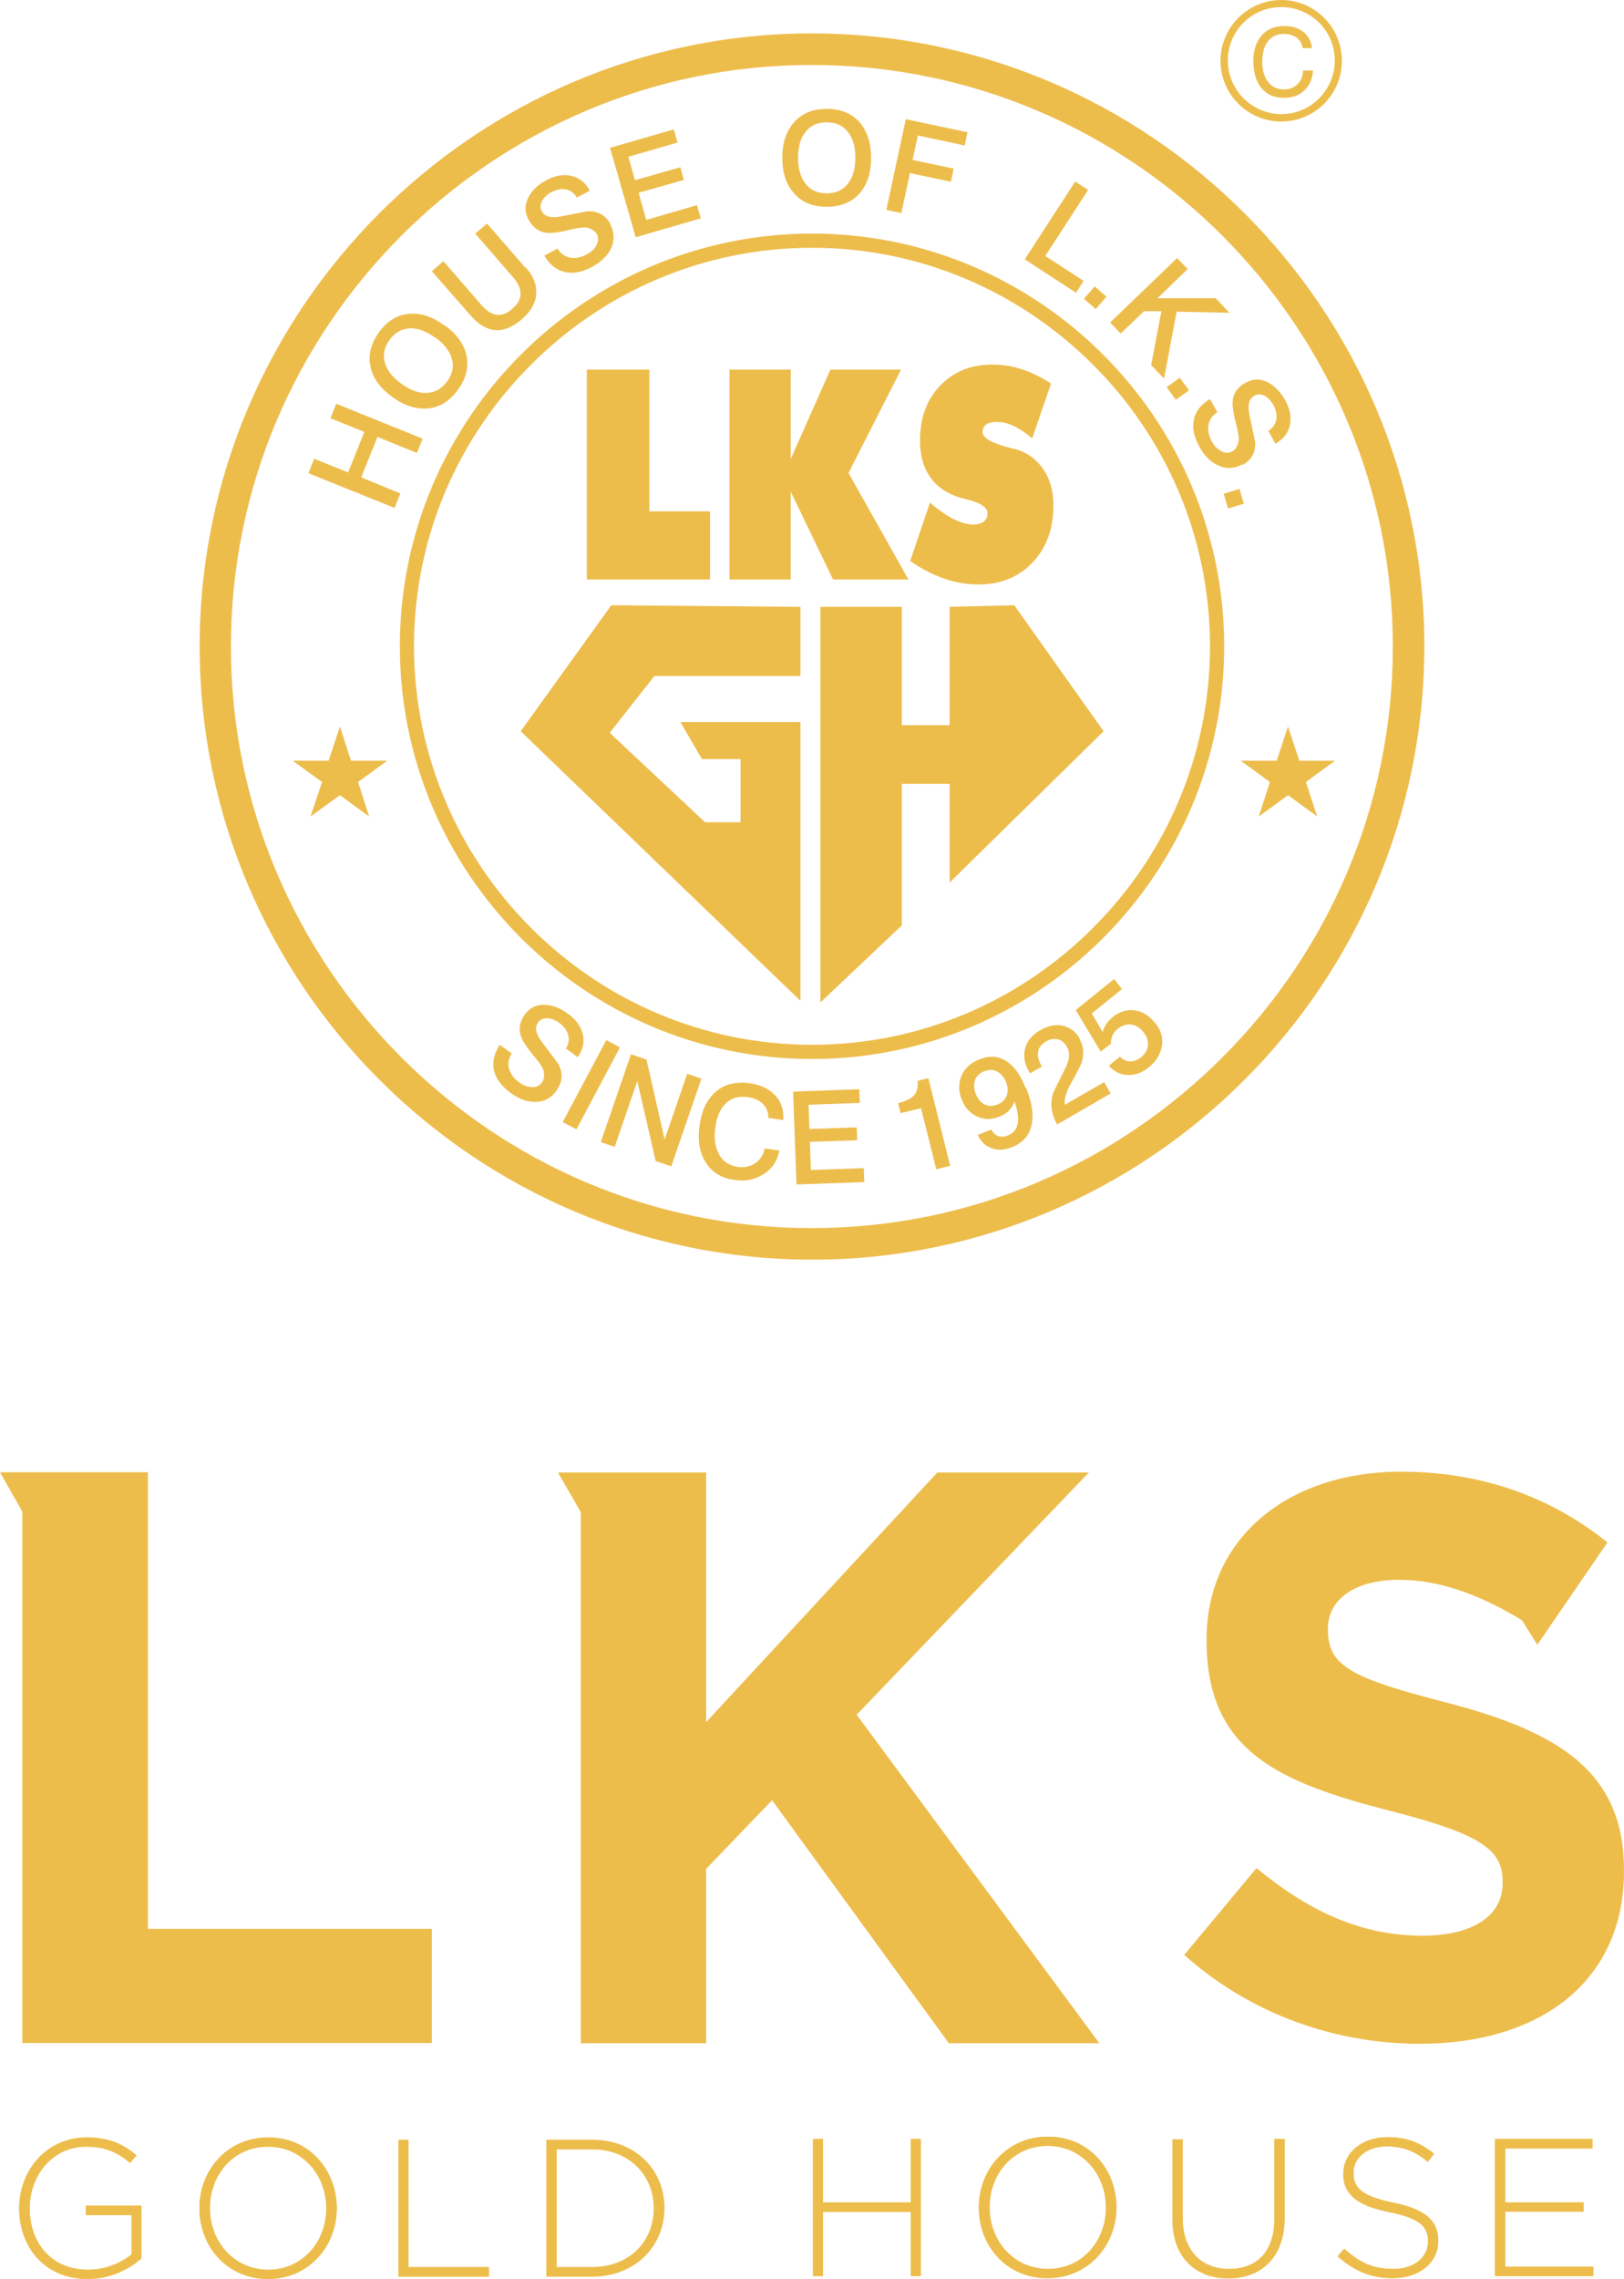 <svg width="72" height="101" viewBox="0 0 72 101" fill="none" xmlns="http://www.w3.org/2000/svg">
<g clip-path="url(#clip0_153_2167)">
<path d="M36 1.48C21.046 1.48 8.852 13.686 8.852 28.654C8.852 43.622 21.046 55.816 36 55.827C50.954 55.827 63.137 43.622 63.149 28.654C63.149 13.686 50.954 1.492 36 1.48ZM54.192 46.863C49.522 51.538 43.093 54.428 35.988 54.428C28.884 54.428 22.467 51.538 17.796 46.863C13.126 42.188 10.238 35.753 10.238 28.654C10.238 21.555 13.126 15.12 17.796 10.445C22.467 5.77 28.896 2.879 35.988 2.879C43.081 2.879 49.522 5.77 54.192 10.445C58.863 15.12 61.751 21.555 61.751 28.654C61.751 35.753 58.863 42.2 54.192 46.863Z" fill="#EDBD4C"/>
<path d="M17.727 28.642C17.727 18.57 25.938 10.352 36 10.352V10.981C31.144 10.981 26.73 12.963 23.538 16.169C20.335 19.363 18.355 23.781 18.355 28.642C18.355 33.504 20.347 37.922 23.538 41.116C26.73 44.322 31.144 46.303 36 46.303C40.857 46.303 45.271 44.322 48.462 41.116C51.665 37.922 53.645 33.504 53.645 28.642C53.645 23.781 51.665 19.363 48.462 16.169C45.259 12.963 40.857 10.981 36 10.981V10.352C46.063 10.352 54.274 18.57 54.274 28.642C54.274 38.714 46.075 46.933 36 46.933C25.938 46.933 17.727 38.714 17.727 28.642Z" fill="#EDBD4C"/>
<path fill-rule="evenodd" clip-rule="evenodd" d="M54.449 22.534L54.251 21.881L54.949 21.671L55.147 22.324L54.449 22.534ZM55.077 20.575C54.705 20.785 54.344 20.797 53.971 20.61C53.657 20.459 53.389 20.191 53.179 19.806C52.946 19.375 52.853 18.99 52.923 18.629C52.993 18.244 53.237 17.929 53.645 17.684L53.971 18.267C53.738 18.419 53.598 18.617 53.575 18.873C53.54 19.095 53.598 19.34 53.738 19.584C53.831 19.759 53.959 19.888 54.122 19.981C54.297 20.086 54.472 20.097 54.635 20.004C54.763 19.934 54.856 19.794 54.903 19.596C54.949 19.456 54.903 19.177 54.798 18.768C54.681 18.337 54.635 17.999 54.647 17.789C54.681 17.428 54.868 17.148 55.229 16.962C55.555 16.775 55.904 16.775 56.242 16.962C56.533 17.125 56.778 17.381 56.976 17.731C57.185 18.104 57.255 18.465 57.197 18.803C57.127 19.165 56.918 19.456 56.545 19.666L56.23 19.095C56.44 18.967 56.556 18.78 56.592 18.57C56.615 18.372 56.568 18.162 56.452 17.941C56.359 17.778 56.242 17.649 56.102 17.556C55.928 17.463 55.765 17.451 55.602 17.544C55.369 17.673 55.31 17.952 55.392 18.384C55.473 18.78 55.567 19.177 55.648 19.584C55.671 20.051 55.485 20.389 55.089 20.61L55.077 20.575ZM52.131 17.719L51.723 17.16L52.306 16.74L52.713 17.3L52.131 17.719ZM51.607 16.775L51.036 16.18L51.49 13.791H50.721L49.685 14.782L49.219 14.292L52.189 11.436L52.655 11.925L51.316 13.22H53.901L54.507 13.861L52.166 13.814L51.607 16.787V16.775ZM48.578 13.697L48.054 13.243L48.532 12.695L49.056 13.15L48.578 13.697ZM47.705 12.975L45.434 11.494L47.67 8.044L48.241 8.417L46.342 11.343L48.043 12.45L47.705 12.975ZM42.767 6.447L40.694 6.004L40.461 7.088L42.278 7.472L42.161 8.055L40.344 7.671L39.96 9.443L39.296 9.303L40.158 5.281L42.895 5.864L42.767 6.447ZM37.922 6.994C37.922 6.54 37.829 6.178 37.631 5.899C37.409 5.584 37.083 5.421 36.652 5.421C36.221 5.421 35.895 5.584 35.674 5.899C35.476 6.167 35.383 6.54 35.383 6.994C35.383 7.449 35.476 7.81 35.674 8.09C35.895 8.405 36.221 8.568 36.652 8.568C37.083 8.568 37.409 8.405 37.631 8.09C37.829 7.81 37.922 7.449 37.922 6.994ZM38.621 6.994C38.621 7.647 38.458 8.16 38.131 8.545C37.782 8.953 37.293 9.163 36.652 9.163C36.012 9.163 35.523 8.953 35.185 8.545C34.847 8.16 34.684 7.636 34.684 6.994C34.684 6.353 34.847 5.829 35.185 5.444C35.523 5.036 36.012 4.826 36.652 4.826C37.293 4.826 37.782 5.036 38.131 5.444C38.458 5.84 38.621 6.353 38.621 6.994ZM31.073 9.676L28.185 10.515L27.044 6.551L29.874 5.735L30.037 6.318L27.859 6.948L28.15 7.985L30.165 7.414L30.317 7.974L28.313 8.545L28.651 9.746L30.899 9.093L31.073 9.687V9.676ZM27.055 9.932C27.242 10.305 27.253 10.666 27.079 11.04C26.916 11.354 26.636 11.611 26.263 11.821C25.832 12.054 25.436 12.135 25.076 12.065C24.691 11.984 24.377 11.751 24.132 11.331L24.714 11.016C24.866 11.249 25.064 11.389 25.32 11.424C25.541 11.459 25.786 11.401 26.03 11.261C26.217 11.168 26.333 11.051 26.427 10.9C26.531 10.713 26.543 10.538 26.461 10.375C26.392 10.247 26.252 10.154 26.054 10.095C25.914 10.06 25.634 10.095 25.227 10.189C24.784 10.305 24.458 10.34 24.249 10.317C23.887 10.282 23.62 10.084 23.433 9.734C23.247 9.396 23.259 9.058 23.445 8.708C23.608 8.417 23.864 8.184 24.225 7.985C24.598 7.787 24.959 7.717 25.297 7.787C25.658 7.857 25.949 8.079 26.147 8.452L25.576 8.755C25.448 8.545 25.273 8.417 25.064 8.393C24.866 8.358 24.656 8.405 24.435 8.522C24.26 8.615 24.144 8.731 24.051 8.871C23.946 9.046 23.934 9.209 24.016 9.361C24.144 9.594 24.412 9.676 24.854 9.594C25.25 9.512 25.658 9.443 26.054 9.361C26.52 9.349 26.857 9.547 27.067 9.932H27.055ZM23.305 11.844C23.655 12.24 23.806 12.637 23.771 13.033C23.748 13.429 23.538 13.802 23.142 14.14C22.327 14.852 21.57 14.793 20.859 13.977L19.147 12.019L19.66 11.576L21.337 13.511C21.791 14.036 22.257 14.094 22.711 13.686C23.189 13.278 23.2 12.812 22.746 12.287L21.069 10.352L21.593 9.909L23.294 11.867L23.305 11.844ZM19.299 14.968C18.926 14.7 18.577 14.56 18.239 14.549C17.855 14.549 17.528 14.712 17.272 15.061C17.016 15.411 16.958 15.773 17.086 16.134C17.191 16.46 17.435 16.752 17.796 17.008C18.169 17.276 18.518 17.416 18.856 17.416C19.252 17.416 19.567 17.253 19.823 16.903C20.079 16.554 20.137 16.192 20.009 15.831C19.904 15.516 19.66 15.213 19.299 14.957V14.968ZM19.706 14.409C20.23 14.782 20.556 15.225 20.673 15.714C20.801 16.239 20.673 16.763 20.3 17.276C19.928 17.789 19.473 18.069 18.938 18.104C18.437 18.139 17.913 17.976 17.389 17.591C16.864 17.206 16.538 16.775 16.434 16.285C16.305 15.761 16.434 15.248 16.795 14.735C17.167 14.222 17.622 13.942 18.157 13.907C18.67 13.872 19.182 14.036 19.695 14.42L19.706 14.409ZM18.74 19.433L18.483 20.074L16.736 19.363L16.014 21.158L17.75 21.869L17.494 22.511L13.673 20.972L13.93 20.331L15.432 20.937L16.154 19.142L14.652 18.535L14.908 17.894L18.716 19.433H18.74Z" fill="#EDBD4C"/>
<path fill-rule="evenodd" clip-rule="evenodd" d="M51.199 45.313C51.467 45.639 51.572 45.977 51.513 46.35C51.455 46.712 51.269 47.026 50.943 47.294C50.651 47.528 50.36 47.644 50.034 47.644C49.697 47.644 49.405 47.504 49.161 47.236L49.65 46.828C49.778 46.968 49.941 47.038 50.104 47.038C50.267 47.038 50.43 46.98 50.582 46.863C50.768 46.712 50.873 46.537 50.896 46.327C50.908 46.117 50.838 45.919 50.686 45.732C50.535 45.546 50.349 45.429 50.151 45.406C49.941 45.383 49.755 45.441 49.557 45.592C49.347 45.767 49.242 45.989 49.254 46.257L48.8 46.607L47.693 44.765L49.394 43.389L49.743 43.832L48.404 44.916L48.893 45.744C48.939 45.499 49.091 45.289 49.312 45.091C49.627 44.835 49.953 44.73 50.302 44.776C50.64 44.823 50.943 44.998 51.187 45.313M47.856 46.035C48.043 46.362 48.078 46.723 47.949 47.108C47.903 47.224 47.74 47.551 47.449 48.075C47.251 48.437 47.169 48.74 47.216 48.961L48.951 47.959L49.242 48.46L46.866 49.836C46.61 49.369 46.54 48.903 46.692 48.437C46.703 48.413 46.878 48.041 47.227 47.353C47.425 46.956 47.449 46.642 47.297 46.385C47.204 46.21 47.064 46.105 46.89 46.059C46.715 46.024 46.54 46.059 46.377 46.152C45.969 46.397 45.9 46.758 46.191 47.271L45.655 47.574V47.551C45.422 47.178 45.364 46.816 45.445 46.478C45.527 46.14 45.76 45.861 46.133 45.651C46.459 45.464 46.785 45.394 47.099 45.453C47.425 45.523 47.693 45.709 47.88 46.047L47.856 46.035ZM44.618 47.982C44.525 47.761 44.397 47.597 44.234 47.504C44.048 47.399 43.85 47.388 43.629 47.481C43.419 47.562 43.279 47.702 43.221 47.889C43.163 48.075 43.186 48.285 43.267 48.495C43.361 48.717 43.489 48.868 43.652 48.95C43.815 49.031 44.013 49.031 44.222 48.95C44.432 48.868 44.56 48.74 44.63 48.553C44.7 48.379 44.688 48.18 44.607 47.982H44.618ZM45.492 48.215C45.725 48.787 45.818 49.288 45.76 49.708C45.702 50.244 45.399 50.628 44.875 50.838C44.56 50.967 44.257 50.99 43.99 50.897C43.698 50.803 43.489 50.605 43.349 50.302L43.943 50.057C44.025 50.209 44.129 50.302 44.257 50.349C44.397 50.395 44.549 50.384 44.7 50.314C45.166 50.127 45.259 49.626 44.98 48.822C44.863 49.136 44.642 49.358 44.316 49.486C43.966 49.626 43.64 49.626 43.326 49.486C43.023 49.346 42.79 49.113 42.65 48.752C42.487 48.379 42.487 48.017 42.627 47.679C42.767 47.353 43.023 47.108 43.407 46.956C43.896 46.758 44.316 46.805 44.688 47.073C45.003 47.306 45.259 47.679 45.457 48.192L45.492 48.215ZM42.138 51.666L41.509 51.818L40.833 49.113L39.925 49.334L39.82 48.892C40.135 48.81 40.344 48.705 40.484 48.588C40.647 48.425 40.717 48.204 40.682 47.901L41.159 47.784L42.126 51.666H42.138ZM38.318 52.389L35.313 52.494L35.161 48.379L38.096 48.274L38.12 48.88L35.849 48.961L35.883 50.034L37.98 49.964L38.003 50.535L35.907 50.605L35.953 51.852L38.294 51.771L38.318 52.389ZM34.556 50.967C34.474 51.444 34.23 51.806 33.845 52.039C33.484 52.272 33.065 52.365 32.576 52.295C31.959 52.214 31.528 51.934 31.26 51.468C31.003 51.036 30.922 50.512 31.015 49.882C31.108 49.23 31.33 48.74 31.702 48.413C32.098 48.052 32.611 47.924 33.24 48.005C33.706 48.075 34.067 48.239 34.334 48.507C34.626 48.798 34.754 49.171 34.73 49.638L34.067 49.544C34.067 49.276 33.973 49.066 33.799 48.903C33.636 48.752 33.426 48.658 33.147 48.623C32.727 48.565 32.389 48.67 32.133 48.95C31.912 49.183 31.772 49.521 31.714 49.964C31.656 50.407 31.691 50.78 31.842 51.083C32.005 51.444 32.296 51.654 32.704 51.713C32.995 51.759 33.263 51.701 33.484 51.549C33.706 51.398 33.845 51.188 33.904 50.897L34.567 50.99L34.556 50.967ZM29.757 51.689L29.07 51.456L28.255 47.912L27.253 50.827L26.636 50.617L27.975 46.723L28.663 46.956L29.466 50.5L30.468 47.586L31.097 47.807L29.757 51.701V51.689ZM25.553 50.046L24.947 49.731L26.881 46.094L27.486 46.42L25.553 50.057V50.046ZM24.679 48.332C24.435 48.67 24.109 48.845 23.701 48.833C23.34 48.833 22.991 48.693 22.641 48.437C22.245 48.145 22.001 47.831 21.907 47.469C21.814 47.096 21.896 46.712 22.152 46.303L22.688 46.688C22.536 46.933 22.501 47.166 22.583 47.411C22.653 47.621 22.804 47.819 23.037 47.982C23.2 48.099 23.363 48.157 23.55 48.18C23.759 48.192 23.911 48.134 24.027 47.971C24.12 47.854 24.144 47.691 24.109 47.493C24.085 47.341 23.934 47.108 23.654 46.782C23.363 46.432 23.177 46.152 23.107 45.954C22.979 45.616 23.037 45.278 23.27 44.963C23.491 44.648 23.806 44.508 24.19 44.532C24.516 44.555 24.854 44.683 25.18 44.928C25.529 45.173 25.739 45.476 25.832 45.802C25.925 46.164 25.856 46.513 25.611 46.851L25.087 46.467C25.215 46.269 25.25 46.047 25.18 45.837C25.122 45.651 24.994 45.476 24.784 45.324C24.633 45.208 24.47 45.149 24.307 45.126C24.109 45.114 23.957 45.173 23.852 45.313C23.701 45.534 23.748 45.814 24.015 46.164C24.26 46.49 24.505 46.816 24.749 47.143C24.971 47.562 24.947 47.947 24.679 48.309V48.332Z" fill="#EDBD4C"/>
<path fill-rule="evenodd" clip-rule="evenodd" d="M12.975 33.713H14.57L15.071 32.198L15.56 33.713H17.167L15.875 34.657L16.364 36.185L15.071 35.24L13.767 36.185L14.279 34.657L12.975 33.713Z" fill="#EDBD4C"/>
<path fill-rule="evenodd" clip-rule="evenodd" d="M55.007 33.713H56.603L57.104 32.198L57.605 33.713H59.188L57.896 34.657L58.397 36.185L57.104 35.24L55.811 36.185L56.3 34.657L55.007 33.713Z" fill="#EDBD4C"/>
<path fill-rule="evenodd" clip-rule="evenodd" d="M40.344 24.889L41.23 22.277C41.626 22.615 41.987 22.86 42.289 23.012C42.604 23.163 42.895 23.245 43.163 23.245C43.349 23.245 43.501 23.198 43.617 23.117C43.722 23.023 43.78 22.907 43.78 22.755C43.78 22.499 43.501 22.301 42.965 22.161C42.79 22.114 42.651 22.079 42.557 22.056C41.987 21.881 41.544 21.578 41.241 21.147C40.938 20.715 40.787 20.179 40.787 19.538C40.787 18.535 41.078 17.719 41.672 17.102C42.266 16.472 43.047 16.157 44.002 16.157C44.444 16.157 44.887 16.227 45.306 16.367C45.737 16.507 46.168 16.717 46.599 16.997L45.76 19.433C45.492 19.2 45.224 19.013 44.957 18.885C44.689 18.757 44.432 18.698 44.176 18.698C43.99 18.698 43.839 18.733 43.722 18.815C43.617 18.897 43.559 19.002 43.559 19.142C43.559 19.398 43.943 19.631 44.712 19.829C44.828 19.864 44.922 19.888 44.992 19.899C45.527 20.039 45.935 20.342 46.249 20.785C46.552 21.228 46.704 21.765 46.704 22.394C46.704 23.42 46.401 24.271 45.783 24.924C45.166 25.576 44.363 25.903 43.384 25.903C42.872 25.903 42.371 25.821 41.87 25.646C41.358 25.471 40.857 25.215 40.356 24.865M32.343 25.681V16.379H35.057V20.342L36.816 16.379H39.949L37.619 20.96L40.275 25.681H36.932L35.057 21.788V25.681H32.343ZM26.019 25.681V16.379H28.791V22.662H31.481V25.681H26.019Z" fill="#EDBD4C"/>
<path fill-rule="evenodd" clip-rule="evenodd" d="M27.102 26.824L23.084 32.408L35.488 44.356V32H30.165L31.12 33.643H32.832V36.441H31.26L27.032 32.478L29.012 29.96H35.488V26.894L27.102 26.824Z" fill="#EDBD4C"/>
<path fill-rule="evenodd" clip-rule="evenodd" d="M48.928 32.408L44.968 26.824L42.103 26.894V32.139H39.983V26.894H36.373V44.426L39.983 41.011V34.739H42.103V39.111L48.928 32.408Z" fill="#EDBD4C"/>
<path d="M58.21 3.136C58.187 3.497 58.059 3.789 57.826 4.01C57.593 4.232 57.29 4.337 56.929 4.337C56.475 4.337 56.125 4.173 55.881 3.847C55.671 3.555 55.566 3.171 55.566 2.704C55.566 2.238 55.683 1.877 55.916 1.597C56.16 1.294 56.51 1.154 56.952 1.154C57.279 1.154 57.546 1.236 57.768 1.399C58.001 1.574 58.129 1.819 58.164 2.133H57.756C57.721 1.923 57.628 1.772 57.465 1.655C57.325 1.562 57.139 1.504 56.929 1.504C56.591 1.504 56.347 1.632 56.172 1.888C56.032 2.098 55.962 2.39 55.962 2.739C55.962 3.078 56.032 3.357 56.184 3.579C56.358 3.835 56.603 3.963 56.917 3.963C57.174 3.963 57.372 3.882 57.523 3.73C57.686 3.579 57.768 3.369 57.768 3.124H58.175L58.21 3.136Z" fill="#EDBD4C"/>
<path d="M54.111 2.693C54.111 1.212 55.322 0 56.801 0V0.315C55.485 0.315 54.437 1.376 54.437 2.681C54.437 3.987 55.497 5.048 56.801 5.059C58.106 5.059 59.177 3.998 59.177 2.681C59.177 1.364 58.117 0.315 56.801 0.315V0C58.28 0 59.492 1.201 59.492 2.693C59.492 4.185 58.292 5.386 56.801 5.386C55.31 5.386 54.111 4.173 54.111 2.693Z" fill="#EDBD4C"/>
<path fill-rule="evenodd" clip-rule="evenodd" d="M6.266 100.09V97.747H3.808V98.167H5.835V99.904C5.392 100.277 4.682 100.592 3.913 100.592C2.294 100.592 1.316 99.426 1.316 97.864C1.316 96.383 2.353 95.136 3.82 95.136C4.74 95.136 5.287 95.451 5.765 95.859L6.056 95.521C5.451 95.019 4.833 94.728 3.843 94.728C2.038 94.728 0.85 96.22 0.85 97.864C0.85 99.589 1.98 101 3.89 101C4.88 101 5.718 100.58 6.266 100.09Z" fill="#EDBD4C"/>
<path d="M6.266 100.09V97.747H3.808V98.167H5.835V99.904C5.392 100.277 4.682 100.592 3.913 100.592C2.294 100.592 1.316 99.426 1.316 97.864C1.316 96.383 2.353 95.136 3.82 95.136C4.74 95.136 5.287 95.451 5.765 95.859L6.056 95.521C5.451 95.019 4.833 94.728 3.843 94.728C2.038 94.728 0.85 96.22 0.85 97.864C0.85 99.589 1.98 101 3.89 101C4.88 101 5.718 100.58 6.266 100.09Z" fill="#EDBD4C"/>
<path fill-rule="evenodd" clip-rule="evenodd" d="M9.306 97.864C9.306 96.348 10.377 95.136 11.88 95.136C13.382 95.136 14.465 96.372 14.465 97.864C14.465 99.379 13.394 100.592 11.891 100.592C10.389 100.592 9.306 99.356 9.306 97.864ZM8.84 97.864C8.84 99.531 10.04 101 11.88 101C13.72 101 14.931 99.519 14.931 97.864C14.931 96.197 13.732 94.728 11.891 94.728C10.051 94.728 8.84 96.209 8.84 97.864Z" fill="#EDBD4C"/>
<path d="M9.306 97.864C9.306 96.348 10.377 95.136 11.88 95.136C13.382 95.136 14.465 96.372 14.465 97.864C14.465 99.379 13.394 100.592 11.891 100.592C10.389 100.592 9.306 99.356 9.306 97.864ZM8.84 97.864C8.84 99.531 10.04 101 11.88 101C13.72 101 14.931 99.519 14.931 97.864C14.931 96.197 13.732 94.728 11.891 94.728C10.051 94.728 8.84 96.209 8.84 97.864Z" fill="#EDBD4C"/>
<path fill-rule="evenodd" clip-rule="evenodd" d="M17.668 100.895H21.674V100.475H18.11V94.833H17.668V100.895Z" fill="#EDBD4C"/>
<path d="M17.668 100.895H21.674V100.475H18.11V94.833H17.668V100.895Z" fill="#EDBD4C"/>
<path fill-rule="evenodd" clip-rule="evenodd" d="M24.679 95.253H26.24C27.929 95.253 28.989 96.43 28.989 97.864C28.989 99.321 27.929 100.475 26.24 100.475H24.679V95.241V95.253ZM24.225 100.895H26.24C28.138 100.895 29.454 99.566 29.454 97.864V97.841C29.454 96.139 28.138 94.833 26.24 94.833H24.225V100.895Z" fill="#EDBD4C"/>
<path d="M24.679 95.253H26.24C27.929 95.253 28.989 96.43 28.989 97.864C28.989 99.321 27.929 100.475 26.24 100.475H24.679V95.241V95.253ZM24.225 100.895H26.24C28.138 100.895 29.454 99.566 29.454 97.864V97.841C29.454 96.139 28.138 94.833 26.24 94.833H24.225V100.895Z" fill="#EDBD4C"/>
<path fill-rule="evenodd" clip-rule="evenodd" d="M19.147 90.543V85.484H6.557V65.247H0L0.99 66.995V90.543H19.147Z" fill="#EDBD4C"/>
<path fill-rule="evenodd" clip-rule="evenodd" d="M72 82.942V82.873C72 78.571 69.181 76.776 64.185 75.47C59.922 74.374 58.874 73.85 58.874 72.229V72.159C58.874 70.959 59.957 70.014 62.042 70.014C63.812 70.014 65.629 70.679 67.481 71.81L68.157 72.894L71.266 68.359C68.774 66.354 65.711 65.223 62.112 65.223C57.081 65.223 53.493 68.184 53.493 72.649V72.719C53.493 77.615 56.696 78.991 61.658 80.261C65.769 81.31 66.619 82.022 66.619 83.397V83.467C66.619 84.912 65.28 85.787 63.067 85.787C60.248 85.787 57.931 84.621 55.706 82.791L52.503 86.638C55.462 89.284 59.224 90.578 62.95 90.578C68.261 90.578 72 87.827 72 82.931" fill="#EDBD4C"/>
<path fill-rule="evenodd" clip-rule="evenodd" d="M25.751 90.555H31.306V82.826L34.23 79.784L42.068 90.555H48.742L37.98 75.995L48.276 65.258H41.556L31.306 76.321V65.258H24.738L25.751 67.019V90.555Z" fill="#EDBD4C"/>
<path fill-rule="evenodd" clip-rule="evenodd" d="M40.822 100.871V94.798H40.379V97.607H36.489V94.798H36.046V100.871H36.489V98.027H40.379V100.871H40.822Z" fill="#EDBD4C"/>
<path d="M40.822 100.871V94.798H40.379V97.607H36.489V94.798H36.046V100.871H36.489V98.027H40.379V100.871H40.822Z" fill="#EDBD4C"/>
<path fill-rule="evenodd" clip-rule="evenodd" d="M43.873 97.841V97.818C43.873 96.314 44.944 95.101 46.447 95.101C47.949 95.101 49.032 96.337 49.032 97.829C49.032 99.345 47.961 100.557 46.459 100.557C44.956 100.557 43.873 99.321 43.873 97.829V97.841ZM49.498 97.841V97.818C49.498 96.162 48.299 94.693 46.459 94.693C44.618 94.693 43.395 96.174 43.395 97.829C43.395 99.508 44.595 100.965 46.435 100.965C48.276 100.965 49.498 99.485 49.498 97.829V97.841Z" fill="#EDBD4C"/>
<path d="M43.873 97.841V97.818C43.873 96.314 44.944 95.101 46.447 95.101C47.949 95.101 49.032 96.337 49.032 97.829C49.032 99.345 47.961 100.557 46.459 100.557C44.956 100.557 43.873 99.321 43.873 97.829V97.841ZM49.498 97.841V97.818C49.498 96.162 48.299 94.693 46.459 94.693C44.618 94.693 43.395 96.174 43.395 97.829C43.395 99.508 44.595 100.965 46.435 100.965C48.276 100.965 49.498 99.485 49.498 97.829V97.841Z" fill="#EDBD4C"/>
<path fill-rule="evenodd" clip-rule="evenodd" d="M56.953 98.295V94.798H56.498V98.342C56.498 99.811 55.706 100.557 54.483 100.557C53.261 100.557 52.434 99.729 52.434 98.307V94.809H51.98V98.353C51.98 100.055 53.016 100.976 54.46 100.976C55.904 100.976 56.953 100.044 56.953 98.307V98.295Z" fill="#EDBD4C"/>
<path d="M56.953 98.295V94.798H56.498V98.342C56.498 99.811 55.706 100.557 54.483 100.557C53.261 100.557 52.434 99.729 52.434 98.307V94.809H51.98V98.353C51.98 100.055 53.016 100.976 54.46 100.976C55.904 100.976 56.953 100.044 56.953 98.307V98.295Z" fill="#EDBD4C"/>
<path fill-rule="evenodd" clip-rule="evenodd" d="M59.55 96.313C59.55 97.246 60.144 97.747 61.6 98.039C62.974 98.319 63.312 98.692 63.312 99.333C63.312 100.044 62.694 100.557 61.774 100.557C60.854 100.557 60.272 100.265 59.596 99.659L59.305 99.997C60.039 100.65 60.784 100.965 61.751 100.965C62.916 100.965 63.766 100.289 63.766 99.309C63.766 98.412 63.172 97.899 61.774 97.619C60.33 97.328 60.004 96.931 60.004 96.29C60.004 95.637 60.598 95.124 61.483 95.124C62.147 95.124 62.718 95.311 63.3 95.812L63.58 95.451C62.962 94.961 62.38 94.716 61.506 94.716C60.377 94.716 59.561 95.416 59.561 96.313H59.55Z" fill="#EDBD4C"/>
<path d="M59.55 96.313C59.55 97.246 60.144 97.747 61.6 98.039C62.974 98.319 63.312 98.692 63.312 99.333C63.312 100.044 62.694 100.557 61.774 100.557C60.854 100.557 60.272 100.265 59.596 99.659L59.305 99.997C60.039 100.65 60.784 100.965 61.751 100.965C62.916 100.965 63.766 100.289 63.766 99.309C63.766 98.412 63.172 97.899 61.774 97.619C60.33 97.328 60.004 96.931 60.004 96.29C60.004 95.637 60.598 95.124 61.483 95.124C62.147 95.124 62.718 95.311 63.3 95.812L63.58 95.451C62.962 94.961 62.38 94.716 61.506 94.716C60.377 94.716 59.561 95.416 59.561 96.313H59.55Z" fill="#EDBD4C"/>
<path fill-rule="evenodd" clip-rule="evenodd" d="M70.637 100.871V100.452H66.736V98.015H70.206V97.607H66.736V95.218H70.602V94.798H66.281V100.871H70.637Z" fill="#EDBD4C"/>
<path d="M70.637 100.871V100.452H66.736V98.015H70.206V97.607H66.736V95.218H70.602V94.798H66.281V100.871H70.637Z" fill="#EDBD4C"/>
</g>
<defs>
<clipPath id="clip0_153_2167">
<rect width="72" height="101" fill="white"/>
</clipPath>
</defs>
</svg>
